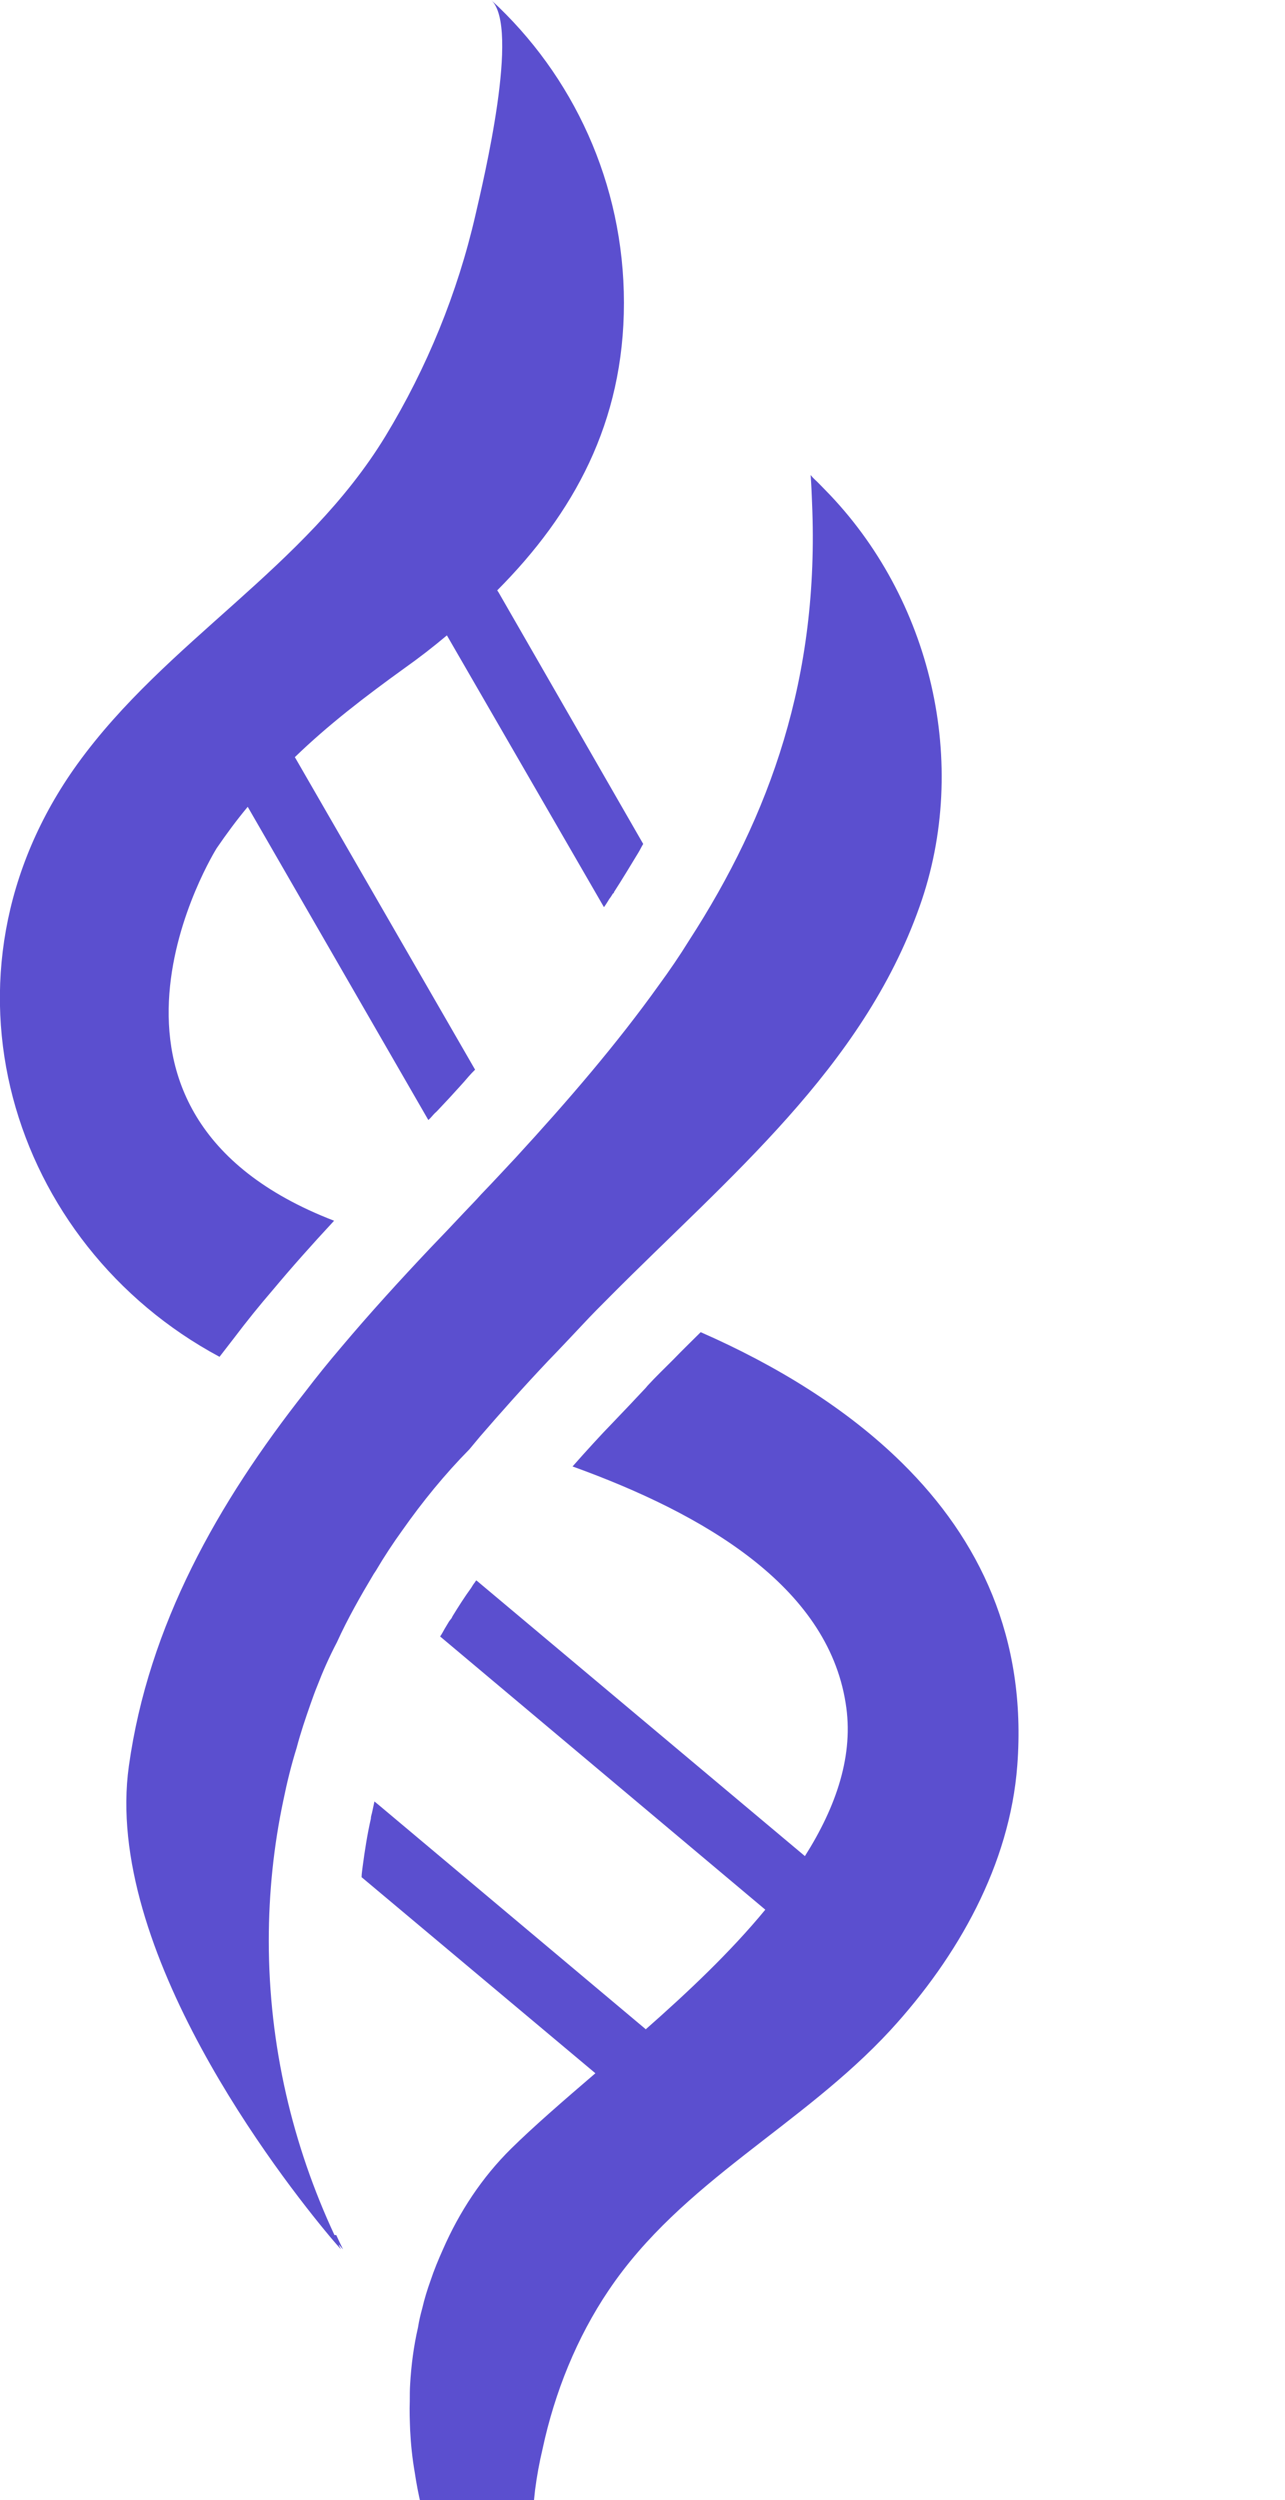 <svg xmlns="http://www.w3.org/2000/svg" viewBox="0 0 36 70">
  <title>HelixGuard Icon</title>
  <path fill="#5b4fcf" d="M18.02,23.63c-.05,.08-.09,.17-.14,.25-.22,.36-.44,.73-.68,1.1v.02s-.03,.02-.03,.02c-.03,.05-.06,.1-.1,.15-.05,.08-.09,.15-.15,.23l-4.4-7.61c-.38,.32-.78,.63-1.19,.92-1.11,.8-2.14,1.59-3.07,2.49l.03,.05,5.02,8.7c-.06,.06-.12,.12-.18,.19-.16,.19-.34,.38-.52,.58l-.3,.32s-.08,.09-.13,.13c-.06,.06-.11,.13-.18,.19l-5.06-8.77c-.3,.36-.59,.75-.87,1.16,0,0-4.63,7.38,3.29,10.43-.65,.7-1.2,1.32-1.71,1.93-.38,.44-.75,.9-1.09,1.35-.14,.18-.27,.35-.41,.53C.29,34.85-2.1,27.31,2.17,21.39c2.5-3.46,6.37-5.47,8.63-9.18,1.16-1.91,2.02-4.01,2.52-6.19,.22-.96,1.26-5.27,.44-6.02,2.29,2.1,3.72,5.13,3.72,8.48s-1.41,5.9-3.55,8.05l.04,.06,4.05,7.04Z"/>
  <path fill="#5b4fcf" d="M28.5,49.43c-.21,2.78-1.66,5.35-3.55,7.41-2.49,2.7-5.84,4.23-7.9,7.29-.89,1.32-1.51,2.85-1.85,4.44-.09,.38-.16,.76-.21,1.15h0c-.04,.37-.08,.72-.1,1.08-.01,.21-.02,.42-.02,.63-.01,.1-.01,.2-.01,.3v.29h.01c0,.37,.02,.73,.06,1.08,.1,1.1,.33,2.17,.66,3.18,0,0-.92-1.14-1.4-1.65-.55-.59-1.03-1.24-1.42-1.95-.58-1.05-.97-2.23-1.15-3.45-.07-.4-.11-.79-.13-1.19-.01-.27-.02-.54-.01-.81,0-.16,0-.32,.01-.47,.03-.53,.1-1.07,.22-1.59h0c.03-.19,.07-.36,.12-.54,.06-.26,.14-.52,.23-.77,.1-.3,.22-.59,.35-.88,.46-1.05,1.09-2.01,1.91-2.82,.63-.62,1.45-1.33,2.36-2.11l-6.55-5.49c0-.1,.02-.2,.03-.3,.06-.45,.13-.9,.23-1.34,0-.07,.03-.14,.04-.2,.02-.1,.04-.19,.06-.28l.11,.09,7.47,6.27,.02,.02c1.18-1.04,2.37-2.16,3.35-3.35l-9.11-7.65c.05-.07,.09-.15,.13-.22,.04-.07,.08-.13,.12-.2l.03-.04,.04-.05,.03-.06c.16-.26,.33-.53,.52-.79,.03-.05,.06-.1,.1-.15,.01-.02,.03-.04,.04-.06l.03,.02,9.18,7.7c.88-1.39,1.38-2.84,1.14-4.29-.52-3.28-3.99-5.3-7.65-6.62,.39-.44,.77-.86,1.15-1.25,.29-.3,.59-.62,.9-.95l.05-.06c.24-.26,.48-.49,.72-.73,.25-.26,.51-.51,.77-.77,2.12,.93,4.1,2.14,5.65,3.67,2.16,2.13,3.49,4.89,3.22,8.46Z"/>
  <path fill="#5b4fcf" d="M25.76,25.39c-1.6,4.52-5.35,7.57-8.67,10.91-.26,.26-.52,.52-.77,.79-.32,.34-.63,.67-.95,1-.71,.75-1.34,1.46-1.92,2.13-.1,.12-.2,.24-.3,.36-.69,.7-1.31,1.46-1.88,2.27-.26,.36-.51,.74-.74,1.13-.02,.03-.04,.06-.06,.09-.37,.62-.73,1.25-1.03,1.91-.22,.42-.4,.83-.55,1.22-.07,.17-.13,.34-.19,.51-.14,.4-.28,.81-.39,1.23-.15,.48-.27,.97-.37,1.46-.27,1.27-.41,2.59-.41,3.94,0,2.94,.67,5.73,1.84,8.24h.05c.06,.13,.12,.26,.19,.4-.03-.03-.07-.08-.12-.14,.01,.05,.04,.09,.06,.14-.05-.06-.16-.18-.31-.36-1.38-1.65-6.35-8.03-5.63-13.17,.55-3.95,2.5-7.38,4.94-10.48,.32-.42,.66-.84,1.01-1.25,.8-.95,1.64-1.87,2.49-2.77,.32-.33,.64-.67,.96-1.01,.16-.17,.32-.33,.47-.5,.33-.34,.65-.69,.97-1.03,1.47-1.6,2.83-3.18,4.01-4.83,.3-.41,.58-.82,.84-1.24,2.28-3.52,3.66-7.38,3.45-12.26-.01-.26-.02-.52-.04-.78,.02,.02,.04,.05,.06,.07l.05,.05c.11,.1,.2,.2,.3,.3,2.97,3.02,4.07,7.66,2.64,11.67Z"/>
</svg>
